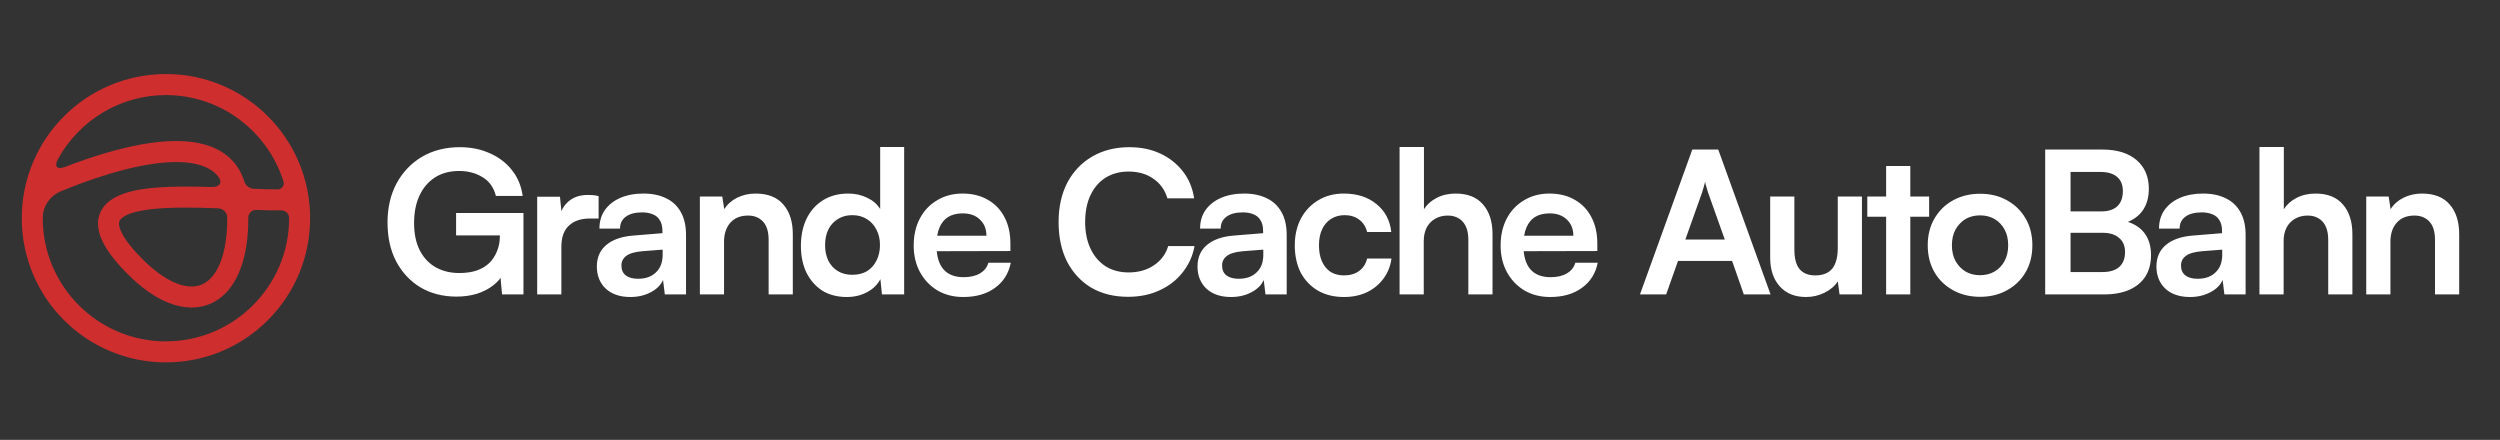 <?xml version="1.0" encoding="UTF-8"?>
<svg xmlns="http://www.w3.org/2000/svg" width="574" height="101" viewBox="0 0 574 101" fill="none">
  <rect x="0" y="0" width="574" height="101" fill="#333333" stroke="none"/>
  <path d="M68.599 37.215C66.931 33.271 64.545 29.731 61.507 26.693C58.469 23.655 54.929 21.269 50.985 19.601C46.904 17.873 42.568 17 38.1 17C33.632 17 29.296 17.878 25.215 19.601C21.271 21.269 17.731 23.655 14.693 26.693C11.655 29.731 9.269 33.271 7.601 37.215C5.873 41.296 5 45.632 5 50.1C5 54.568 5.878 58.904 7.601 62.985C9.269 66.929 11.655 70.469 14.693 73.507C17.731 76.545 21.271 78.931 25.215 80.599C29.296 82.327 33.632 83.2 38.1 83.2C42.568 83.2 46.904 82.322 50.985 80.599C54.929 78.931 58.469 76.545 61.507 73.507C64.545 70.469 66.931 66.929 68.599 62.985C70.327 58.904 71.2 54.568 71.2 50.1C71.2 45.632 70.322 41.296 68.599 37.215ZM38.094 21.827C50.748 21.827 61.485 30.184 65.086 41.666C65.368 42.566 64.699 43.483 63.755 43.483C62.114 43.483 60.231 43.428 58.221 43.351C57.326 43.318 56.382 42.589 56.116 41.733C55.791 40.678 55.36 39.706 54.824 38.822C53.764 37.077 52.3 35.657 50.472 34.613C44.916 31.437 35.968 31.647 23.878 35.248C20.564 36.231 17.488 37.336 14.925 38.33C13.097 39.043 12.373 38.214 13.323 36.497C18.14 27.759 27.44 21.827 38.105 21.827H38.094ZM50.903 59.417C49.919 62.361 48.395 64.383 46.49 65.255C44.866 66.001 42.922 65.957 40.712 65.128C38.15 64.167 35.305 62.146 32.5 59.285C26.838 53.513 27.203 51.271 27.446 50.719C27.744 50.05 29.219 48.432 36.438 47.869C38.365 47.719 40.458 47.659 42.629 47.659C45.07 47.659 47.605 47.731 50.096 47.83C51.251 47.874 52.167 48.819 52.173 49.973C52.184 53.651 51.759 56.866 50.908 59.412L50.903 59.417ZM38.094 78.384C22.503 78.384 9.816 65.697 9.816 50.105C9.816 50.089 9.816 50.072 9.816 50.061C9.816 47.372 11.473 44.958 13.959 43.925C16.786 42.749 20.824 41.197 25.248 39.877C30.086 38.435 34.4 37.568 38.078 37.297C42.403 36.977 45.766 37.485 48.069 38.805C48.699 39.164 49.246 39.59 49.721 40.081C51.295 41.705 50.693 43.019 48.434 42.942C44.175 42.804 39.851 42.76 36.062 43.058C31.401 43.423 24.983 44.411 23.044 48.752C22.193 50.652 22.343 52.85 23.48 55.286C24.502 57.473 26.325 59.887 29.059 62.671C32.406 66.084 35.758 68.431 39.028 69.652C40.729 70.287 42.397 70.607 43.993 70.607C45.589 70.607 47.114 70.287 48.511 69.646C51.665 68.199 54.078 65.195 55.492 60.942C56.52 57.86 57.028 54.187 57.011 49.967C57.011 48.968 57.829 48.167 58.828 48.2C60.944 48.277 62.882 48.327 64.578 48.3C65.572 48.283 66.384 49.084 66.384 50.078V50.094C66.384 65.686 53.697 78.373 38.105 78.373L38.094 78.384Z" fill="#CF2E2E"></path>
  <path d="M105.445 39.254C103.261 39.254 101.396 39.754 99.849 40.755C98.302 41.756 97.119 43.151 96.3 44.941C95.481 46.7 95.072 48.793 95.072 51.22C95.072 53.677 95.511 55.77 96.391 57.499C97.271 59.198 98.484 60.487 100.031 61.367C101.608 62.246 103.413 62.686 105.445 62.686C106.932 62.686 108.236 62.504 109.358 62.14C110.511 61.746 111.482 61.184 112.27 60.456C113.059 59.698 113.666 58.788 114.09 57.727C114.545 56.665 114.773 55.482 114.773 54.178V51.266L117.503 54.041H104.717V48.9H120.187V67.6H115.273L114.773 62.231L115.455 62.913C114.97 63.914 114.197 64.809 113.135 65.598C112.104 66.387 110.875 67.008 109.449 67.463C108.024 67.888 106.477 68.1 104.808 68.1C101.714 68.1 98.969 67.403 96.573 66.007C94.207 64.582 92.341 62.595 90.977 60.047C89.642 57.499 88.975 54.511 88.975 51.084C88.975 47.717 89.657 44.744 91.022 42.166C92.417 39.557 94.359 37.509 96.846 36.023C99.364 34.537 102.276 33.794 105.582 33.794C108.13 33.794 110.435 34.264 112.498 35.204C114.561 36.114 116.244 37.403 117.548 39.072C118.883 40.74 119.702 42.712 120.005 44.986H113.863C113.347 43.015 112.316 41.574 110.769 40.664C109.222 39.724 107.447 39.254 105.445 39.254ZM137.443 45.032V50.173H135.396C133.363 50.173 131.771 50.719 130.618 51.812C129.466 52.873 128.889 54.496 128.889 56.68V67.6H123.338V45.169H128.571L129.026 49.809H128.48C128.783 48.323 129.496 47.11 130.618 46.169C131.741 45.229 133.197 44.759 134.986 44.759C135.381 44.759 135.775 44.774 136.169 44.804C136.564 44.835 136.988 44.911 137.443 45.032ZM144.725 68.192C142.359 68.192 140.479 67.555 139.083 66.281C137.718 64.976 137.036 63.278 137.036 61.184C137.036 59.122 137.749 57.484 139.174 56.27C140.63 55.027 142.693 54.299 145.362 54.087L152.096 53.541V53.04C152.096 52.009 151.899 51.19 151.505 50.583C151.141 49.946 150.61 49.491 149.912 49.218C149.215 48.915 148.396 48.763 147.455 48.763C145.817 48.763 144.559 49.097 143.679 49.764C142.799 50.401 142.359 51.311 142.359 52.494H137.627C137.627 50.856 138.037 49.446 138.856 48.263C139.705 47.049 140.888 46.109 142.405 45.441C143.952 44.774 145.726 44.441 147.728 44.441C149.761 44.441 151.505 44.804 152.961 45.532C154.417 46.23 155.539 47.292 156.328 48.718C157.117 50.113 157.511 51.857 157.511 53.95V67.6H152.642L152.233 64.278C151.748 65.431 150.807 66.371 149.412 67.1C148.047 67.828 146.485 68.192 144.725 68.192ZM146.5 64.005C148.229 64.005 149.594 63.52 150.595 62.55C151.626 61.579 152.142 60.229 152.142 58.5V57.317L147.455 57.681C145.726 57.833 144.498 58.197 143.77 58.773C143.042 59.319 142.678 60.047 142.678 60.957C142.678 61.958 143.012 62.716 143.679 63.232C144.346 63.748 145.287 64.005 146.5 64.005ZM166.24 67.6H160.689V45.123H165.831L166.286 48.035C166.983 46.913 167.969 46.033 169.243 45.396C170.548 44.759 171.958 44.441 173.475 44.441C176.296 44.441 178.419 45.275 179.845 46.943C181.301 48.611 182.029 50.886 182.029 53.768V67.6H176.478V55.087C176.478 53.207 176.053 51.812 175.204 50.901C174.354 49.961 173.202 49.491 171.746 49.491C170.017 49.491 168.667 50.037 167.696 51.129C166.726 52.221 166.24 53.677 166.24 55.497V67.6ZM194.444 68.192C192.26 68.192 190.379 67.706 188.802 66.736C187.255 65.734 186.042 64.354 185.162 62.595C184.313 60.836 183.888 58.788 183.888 56.453C183.888 54.117 184.313 52.054 185.162 50.264C186.042 48.444 187.301 47.019 188.939 45.987C190.577 44.956 192.518 44.441 194.763 44.441C196.34 44.441 197.781 44.759 199.085 45.396C200.389 46.003 201.39 46.867 202.088 47.989V33.748H207.594V67.6H202.498L202.134 64.097C201.466 65.371 200.435 66.371 199.04 67.1C197.675 67.828 196.143 68.192 194.444 68.192ZM195.673 63.096C196.977 63.096 198.099 62.822 199.04 62.276C199.98 61.7 200.708 60.896 201.224 59.865C201.77 58.803 202.043 57.605 202.043 56.27C202.043 54.906 201.77 53.722 201.224 52.721C200.708 51.69 199.98 50.886 199.04 50.31C198.099 49.703 196.977 49.4 195.673 49.4C194.399 49.4 193.291 49.703 192.351 50.31C191.411 50.886 190.683 51.69 190.167 52.721C189.682 53.753 189.439 54.936 189.439 56.27C189.439 57.605 189.682 58.788 190.167 59.819C190.683 60.851 191.411 61.655 192.351 62.231C193.291 62.807 194.399 63.096 195.673 63.096ZM221.159 68.192C218.945 68.192 216.973 67.691 215.244 66.69C213.545 65.659 212.211 64.263 211.24 62.504C210.269 60.714 209.784 58.667 209.784 56.361C209.784 54.026 210.254 51.963 211.195 50.173C212.135 48.384 213.454 46.989 215.153 45.987C216.852 44.956 218.793 44.441 220.977 44.441C223.252 44.441 225.209 44.926 226.847 45.897C228.485 46.837 229.743 48.156 230.623 49.855C231.533 51.554 231.988 53.586 231.988 55.952V57.636L212.696 57.681L212.787 54.132H226.483C226.483 52.585 225.982 51.341 224.981 50.401C224.01 49.461 222.691 48.99 221.023 48.99C219.718 48.99 218.611 49.264 217.701 49.809C216.821 50.355 216.154 51.175 215.699 52.267C215.244 53.358 215.017 54.693 215.017 56.27C215.017 58.697 215.532 60.532 216.564 61.776C217.625 63.02 219.187 63.642 221.25 63.642C222.767 63.642 224.01 63.353 224.981 62.777C225.982 62.201 226.634 61.382 226.938 60.32H232.079C231.594 62.777 230.38 64.703 228.439 66.099C226.528 67.494 224.101 68.192 221.159 68.192ZM259.023 68.146C255.777 68.146 252.956 67.448 250.56 66.053C248.194 64.627 246.344 62.641 245.009 60.093C243.705 57.514 243.052 54.481 243.052 50.992C243.052 47.535 243.72 44.516 245.054 41.938C246.419 39.36 248.33 37.358 250.787 35.932C253.244 34.506 256.081 33.794 259.296 33.794C261.935 33.794 264.301 34.279 266.394 35.249C268.487 36.22 270.216 37.585 271.581 39.344C272.946 41.074 273.81 43.136 274.174 45.532H268.032C267.456 43.591 266.379 42.09 264.801 41.028C263.254 39.936 261.359 39.39 259.114 39.39C257.112 39.39 255.353 39.86 253.836 40.8C252.35 41.741 251.197 43.075 250.378 44.804C249.559 46.533 249.149 48.596 249.149 50.992C249.149 53.298 249.559 55.33 250.378 57.09C251.197 58.819 252.35 60.168 253.836 61.139C255.353 62.079 257.112 62.55 259.114 62.55C261.389 62.55 263.33 62.004 264.938 60.911C266.576 59.819 267.668 58.348 268.214 56.498H274.265C273.841 58.803 272.916 60.836 271.49 62.595C270.095 64.354 268.32 65.719 266.166 66.69C264.043 67.661 261.662 68.146 259.023 68.146ZM282.638 68.192C280.272 68.192 278.392 67.555 276.996 66.281C275.631 64.976 274.949 63.278 274.949 61.184C274.949 59.122 275.662 57.484 277.087 56.27C278.543 55.027 280.606 54.299 283.275 54.087L290.009 53.541V53.04C290.009 52.009 289.812 51.19 289.418 50.583C289.054 49.946 288.523 49.491 287.825 49.218C287.128 48.915 286.309 48.763 285.368 48.763C283.73 48.763 282.472 49.097 281.592 49.764C280.712 50.401 280.272 51.311 280.272 52.494H275.54C275.54 50.856 275.95 49.446 276.769 48.263C277.618 47.049 278.801 46.109 280.318 45.441C281.865 44.774 283.639 44.441 285.641 44.441C287.674 44.441 289.418 44.804 290.874 45.532C292.33 46.23 293.452 47.292 294.241 48.718C295.03 50.113 295.424 51.857 295.424 53.95V67.6H290.555L290.146 64.278C289.661 65.431 288.72 66.371 287.325 67.1C285.96 67.828 284.398 68.192 282.638 68.192ZM284.413 64.005C286.142 64.005 287.507 63.52 288.508 62.55C289.539 61.579 290.055 60.229 290.055 58.5V57.317L285.368 57.681C283.639 57.833 282.411 58.197 281.683 58.773C280.955 59.319 280.591 60.047 280.591 60.957C280.591 61.958 280.925 62.716 281.592 63.232C282.259 63.748 283.2 64.005 284.413 64.005ZM297.283 56.316C297.283 54.011 297.753 51.963 298.693 50.173C299.664 48.384 300.983 46.989 302.652 45.987C304.35 44.956 306.307 44.441 308.521 44.441C311.585 44.441 314.087 45.244 316.029 46.852C318 48.429 319.138 50.568 319.441 53.267H313.89C313.557 51.993 312.935 51.038 312.025 50.401C311.145 49.734 310.038 49.4 308.703 49.4C307.551 49.4 306.519 49.688 305.609 50.264C304.73 50.81 304.047 51.599 303.562 52.63C303.076 53.662 302.834 54.89 302.834 56.316C302.834 57.742 303.061 58.97 303.516 60.002C303.971 61.033 304.623 61.837 305.473 62.413C306.352 62.959 307.384 63.232 308.567 63.232C309.962 63.232 311.115 62.898 312.025 62.231C312.965 61.564 313.587 60.608 313.89 59.364H319.487C319.244 61.124 318.622 62.671 317.621 64.005C316.651 65.31 315.392 66.341 313.845 67.1C312.298 67.828 310.538 68.192 308.567 68.192C306.292 68.192 304.305 67.706 302.606 66.736C300.908 65.734 299.588 64.354 298.648 62.595C297.738 60.805 297.283 58.712 297.283 56.316ZM326.894 67.6H321.343V33.748H326.94V48.035C327.637 46.943 328.608 46.078 329.852 45.441C331.126 44.774 332.582 44.441 334.22 44.441C336.98 44.441 339.073 45.275 340.499 46.943C341.955 48.611 342.683 50.886 342.683 53.768V67.6H337.132V55.087C337.132 53.813 336.935 52.767 336.54 51.948C336.146 51.129 335.6 50.522 334.902 50.128C334.205 49.703 333.386 49.491 332.445 49.491C331.293 49.491 330.292 49.749 329.442 50.264C328.623 50.75 327.986 51.432 327.531 52.312C327.107 53.192 326.894 54.193 326.894 55.315V67.6ZM355.917 68.192C353.703 68.192 351.731 67.691 350.002 66.69C348.304 65.659 346.969 64.263 345.998 62.504C345.028 60.714 344.542 58.667 344.542 56.361C344.542 54.026 345.012 51.963 345.953 50.173C346.893 48.384 348.213 46.989 349.911 45.987C351.61 44.956 353.551 44.441 355.735 44.441C358.01 44.441 359.967 44.926 361.605 45.897C363.243 46.837 364.502 48.156 365.381 49.855C366.291 51.554 366.746 53.586 366.746 55.952V57.636L347.454 57.681L347.545 54.132H361.241C361.241 52.585 360.74 51.341 359.739 50.401C358.769 49.461 357.449 48.99 355.781 48.99C354.476 48.99 353.369 49.264 352.459 49.809C351.58 50.355 350.912 51.175 350.457 52.267C350.002 53.358 349.775 54.693 349.775 56.27C349.775 58.697 350.29 60.532 351.322 61.776C352.383 63.02 353.946 63.642 356.008 63.642C357.525 63.642 358.769 63.353 359.739 62.777C360.74 62.201 361.392 61.382 361.696 60.32H366.837C366.352 62.777 365.139 64.703 363.197 66.099C361.286 67.494 358.86 68.192 355.917 68.192ZM382.543 67.6H376.537L388.549 34.34H394.509L406.521 67.6H400.379L397.694 59.91H385.273L382.543 67.6ZM390.778 44.258L386.956 54.996H396.011L392.189 44.258C392.067 43.803 391.931 43.349 391.779 42.894C391.627 42.438 391.536 42.044 391.506 41.711C391.445 42.014 391.339 42.408 391.188 42.894C391.066 43.349 390.93 43.803 390.778 44.258ZM421.952 45.123H427.503V67.6H422.361L421.952 64.597C421.284 65.659 420.283 66.523 418.949 67.191C417.614 67.858 416.188 68.192 414.672 68.192C412.093 68.192 410.076 67.373 408.62 65.734C407.164 64.097 406.436 61.913 406.436 59.182V45.123H411.987V57.226C411.987 59.349 412.397 60.881 413.216 61.822C414.035 62.762 415.218 63.232 416.765 63.232C418.524 63.232 419.828 62.716 420.678 61.685C421.527 60.623 421.952 59.031 421.952 56.907V45.123ZM428.731 45.123H442.927V49.764H428.731V45.123ZM438.605 67.6H433.054V38.116H438.605V67.6ZM442.607 56.316C442.607 53.98 443.123 51.933 444.154 50.173C445.186 48.384 446.611 46.989 448.431 45.987C450.251 44.986 452.314 44.486 454.619 44.486C456.955 44.486 459.018 44.986 460.807 45.987C462.627 46.989 464.053 48.384 465.084 50.173C466.116 51.933 466.631 53.98 466.631 56.316C466.631 58.652 466.116 60.714 465.084 62.504C464.053 64.263 462.627 65.644 460.807 66.644C459.018 67.645 456.955 68.146 454.619 68.146C452.314 68.146 450.251 67.645 448.431 66.644C446.611 65.644 445.186 64.263 444.154 62.504C443.123 60.714 442.607 58.652 442.607 56.316ZM448.158 56.316C448.158 57.681 448.431 58.879 448.977 59.91C449.554 60.942 450.312 61.746 451.252 62.322C452.223 62.898 453.345 63.187 454.619 63.187C455.893 63.187 457.016 62.898 457.986 62.322C458.957 61.746 459.715 60.942 460.261 59.91C460.807 58.879 461.08 57.681 461.08 56.316C461.08 54.921 460.807 53.722 460.261 52.721C459.715 51.69 458.957 50.886 457.986 50.31C457.016 49.734 455.893 49.446 454.619 49.446C453.345 49.446 452.223 49.734 451.252 50.31C450.312 50.886 449.554 51.69 448.977 52.721C448.431 53.722 448.158 54.921 448.158 56.316ZM475.399 34.34V67.6H469.575V34.34H475.399ZM482.77 53.45H473.625V48.535H482.452C484.059 48.535 485.288 48.141 486.137 47.352C486.987 46.533 487.411 45.381 487.411 43.895C487.411 42.469 486.971 41.377 486.092 40.618C485.212 39.86 483.938 39.481 482.27 39.481H473.443V34.34H482.77C486.077 34.34 488.67 35.143 490.551 36.751C492.431 38.359 493.372 40.558 493.372 43.349C493.372 45.35 492.886 47.034 491.916 48.399C490.945 49.734 489.504 50.704 487.593 51.311V50.674C489.656 51.159 491.218 52.069 492.28 53.404C493.341 54.739 493.872 56.468 493.872 58.591C493.872 60.472 493.448 62.094 492.598 63.459C491.749 64.794 490.505 65.826 488.867 66.553C487.26 67.251 485.318 67.6 483.043 67.6H473.443V62.459H482.77C484.439 62.459 485.713 62.064 486.592 61.276C487.472 60.487 487.912 59.349 487.912 57.863C487.912 56.468 487.457 55.391 486.547 54.633C485.667 53.844 484.408 53.45 482.77 53.45ZM502.807 68.192C500.441 68.192 498.56 67.555 497.165 66.281C495.8 64.976 495.117 63.278 495.117 61.184C495.117 59.122 495.83 57.484 497.256 56.27C498.712 55.027 500.775 54.299 503.444 54.087L510.178 53.541V53.04C510.178 52.009 509.981 51.19 509.586 50.583C509.222 49.946 508.692 49.491 507.994 49.218C507.296 48.915 506.477 48.763 505.537 48.763C503.899 48.763 502.64 49.097 501.76 49.764C500.881 50.401 500.441 51.311 500.441 52.494H495.709C495.709 50.856 496.118 49.446 496.937 48.263C497.787 47.049 498.97 46.109 500.486 45.441C502.033 44.774 503.808 44.441 505.81 44.441C507.842 44.441 509.586 44.804 511.042 45.532C512.498 46.23 513.621 47.292 514.409 48.718C515.198 50.113 515.592 51.857 515.592 53.95V67.6H510.724L510.314 64.278C509.829 65.431 508.889 66.371 507.493 67.1C506.128 67.828 504.566 68.192 502.807 68.192ZM504.581 64.005C506.31 64.005 507.675 63.52 508.676 62.55C509.708 61.579 510.223 60.229 510.223 58.5V57.317L505.537 57.681C503.808 57.833 502.579 58.197 501.851 58.773C501.123 59.319 500.759 60.047 500.759 60.957C500.759 61.958 501.093 62.716 501.76 63.232C502.428 63.748 503.368 64.005 504.581 64.005ZM524.322 67.6H518.771V33.748H524.367V48.035C525.065 46.943 526.035 46.078 527.279 45.441C528.553 44.774 530.009 44.441 531.647 44.441C534.407 44.441 536.5 45.275 537.926 46.943C539.382 48.611 540.11 50.886 540.11 53.768V67.6H534.559V55.087C534.559 53.813 534.362 52.767 533.968 51.948C533.573 51.129 533.027 50.522 532.33 50.128C531.632 49.703 530.813 49.491 529.873 49.491C528.72 49.491 527.719 49.749 526.87 50.264C526.051 50.75 525.414 51.432 524.959 52.312C524.534 53.192 524.322 54.193 524.322 55.315V67.6ZM548.84 67.6H543.289V45.123H548.431L548.886 48.035C549.583 46.913 550.569 46.033 551.843 45.396C553.147 44.759 554.558 44.441 556.075 44.441C558.896 44.441 561.019 45.275 562.445 46.943C563.901 48.611 564.629 50.886 564.629 53.768V67.6H559.078V55.087C559.078 53.207 558.653 51.812 557.804 50.901C556.954 49.961 555.802 49.491 554.346 49.491C552.617 49.491 551.267 50.037 550.296 51.129C549.325 52.221 548.84 53.677 548.84 55.497V67.6Z" fill="white"></path>
</svg>
